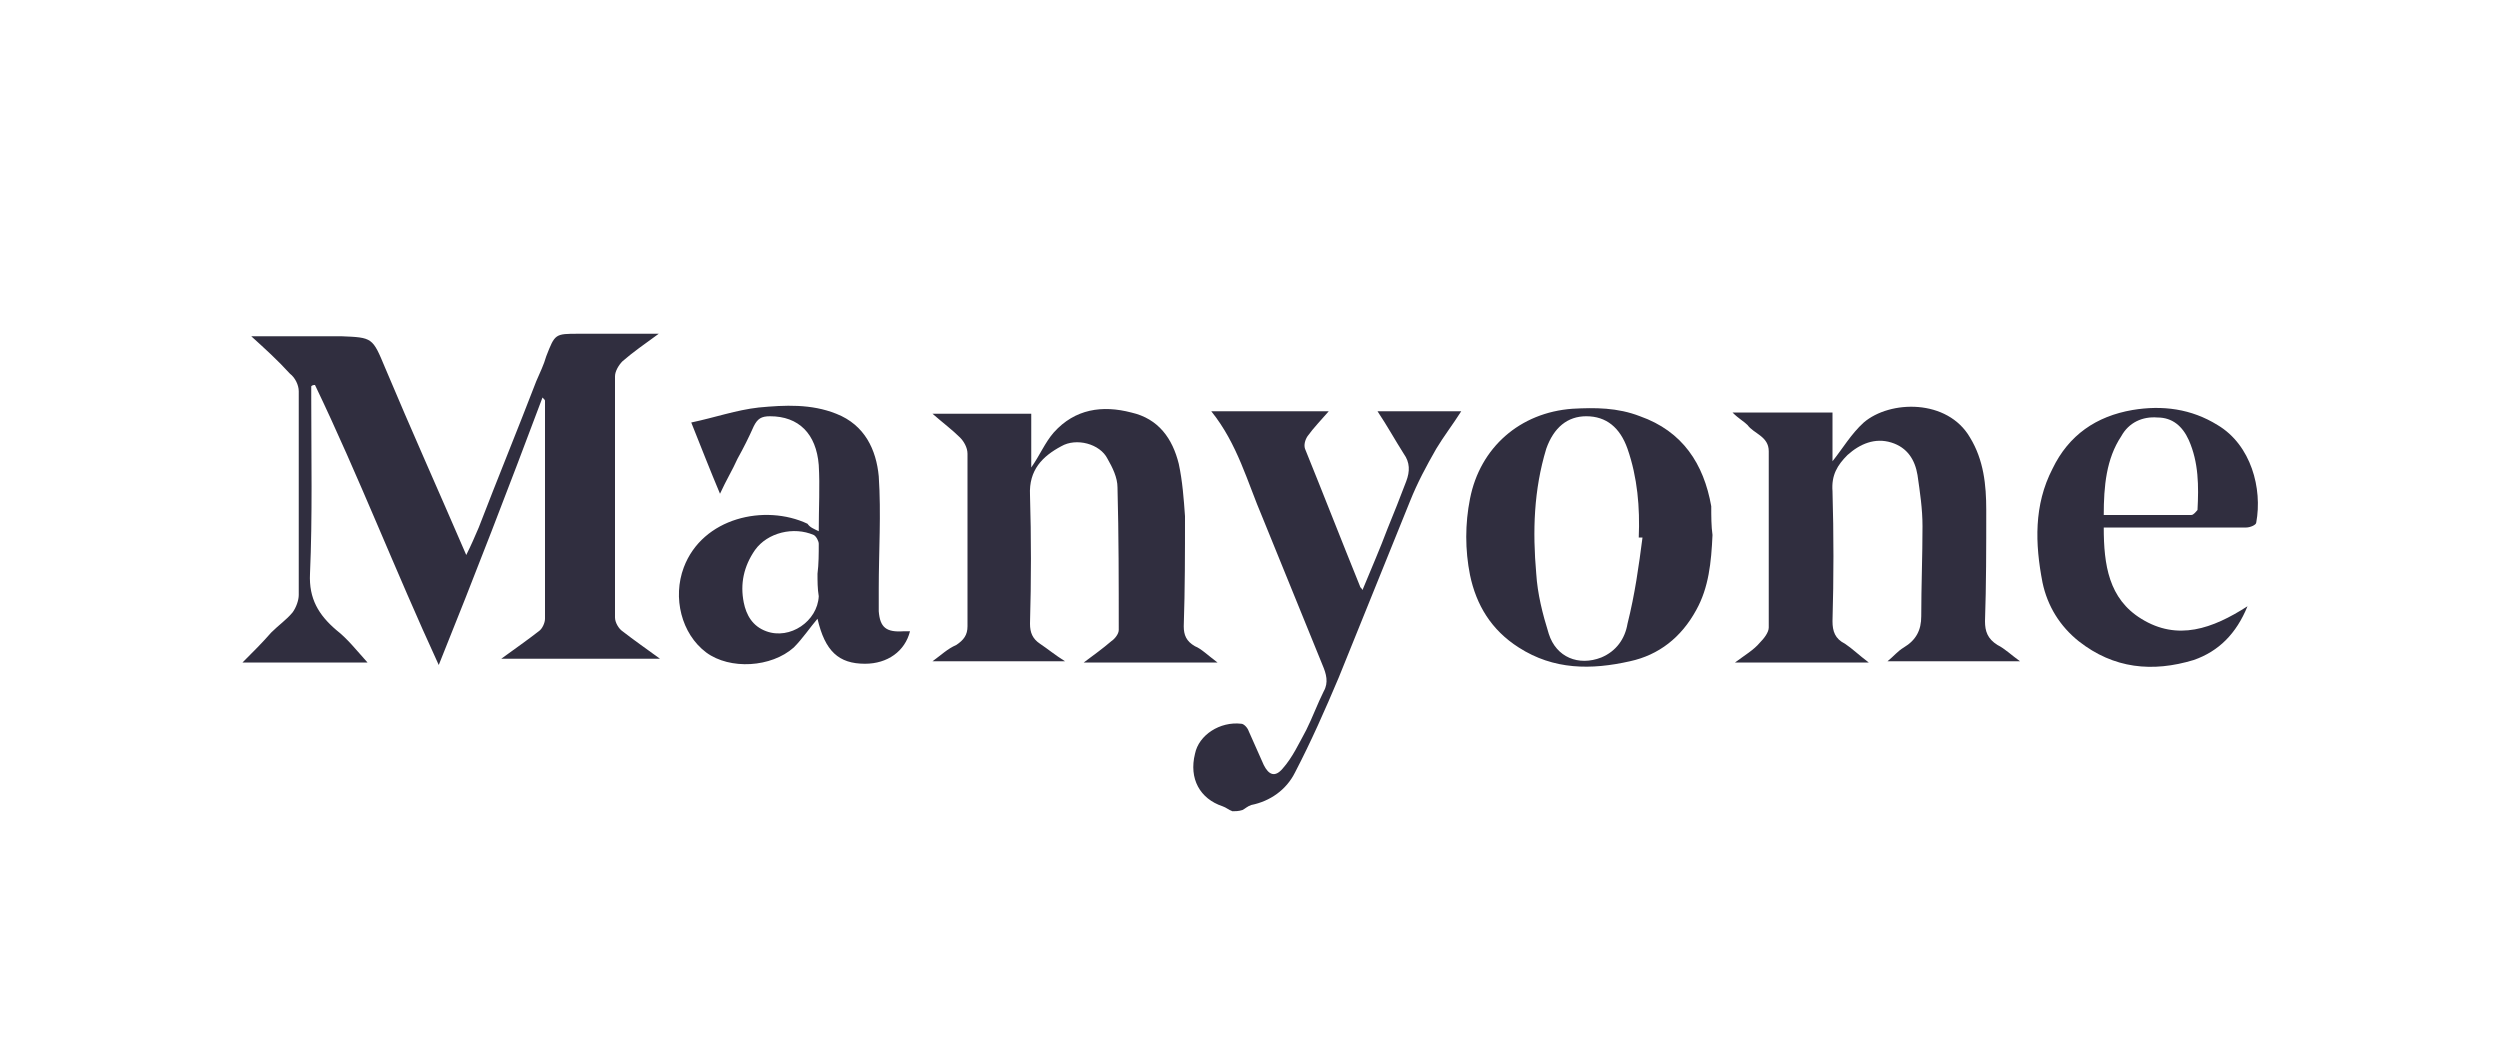 <?xml version="1.0" encoding="UTF-8"?>
<!-- Generator: Adobe Illustrator 24.1.0, SVG Export Plug-In . SVG Version: 6.00 Build 0)  -->
<svg xmlns="http://www.w3.org/2000/svg" xmlns:xlink="http://www.w3.org/1999/xlink" version="1.1" id="Layer_2_1_" x="0px" y="0px" width="200px" height="84px" viewBox="0 0 200 84" style="enable-background:new 0 0 200 84;" xml:space="preserve">
<style type="text/css">
	.st0{fill:#302E3F;}
</style>
<g id="nhAKvt.tif">
	<g>
		<path class="st0" d="M98.6,64.9c-0.3-0.1-0.5-0.3-0.8-0.4c-1.8-0.6-2.7-2.2-2.2-4.2c0.3-1.5,2-2.6,3.7-2.4c0.2,0,0.5,0.3,0.6,0.6    c0.4,0.9,0.8,1.8,1.2,2.7c0.4,0.8,0.9,1,1.5,0.3c0.8-0.9,1.3-2,1.9-3.1c0.5-1,0.9-2.1,1.4-3.1c0.4-0.7,0.2-1.4-0.1-2.1    c-1.6-3.9-3.2-7.9-4.8-11.8c-1.2-2.8-2-5.9-4.1-8.5c3.2,0,6.2,0,9.4,0c-0.6,0.7-1.2,1.3-1.7,2c-0.2,0.3-0.3,0.7-0.2,1    c1.5,3.7,2.9,7.3,4.4,11c0,0.1,0.1,0.1,0.2,0.3c0.7-1.7,1.4-3.3,2-4.9c0.5-1.2,1-2.5,1.5-3.8c0.3-0.8,0.3-1.5-0.2-2.2    c-0.7-1.1-1.3-2.2-2.1-3.4c2.3,0,4.4,0,6.7,0c-0.7,1.1-1.4,2-2,3c-0.8,1.4-1.5,2.7-2.1,4.2c-1.9,4.7-3.8,9.4-5.7,14.1    c-1.1,2.6-2.2,5.1-3.5,7.6c-0.7,1.4-2,2.3-3.5,2.6c-0.3,0.1-0.5,0.3-0.7,0.4C99.1,64.9,98.8,64.9,98.6,64.9z"></path>
		<path class="st0" d="M20.1,26.9c2.5,0,4.9,0,7.2,0c2.5,0.1,2.5,0.1,3.5,2.5c2.1,5,4.3,9.9,6.5,15c0.4-0.8,0.7-1.5,1-2.2    c1.5-3.9,3.1-7.8,4.6-11.7c0.3-0.7,0.6-1.3,0.8-2c0.7-1.8,0.7-1.8,2.6-1.8c2,0,4.1,0,6.4,0c-1.1,0.8-2.1,1.5-2.9,2.2    c-0.3,0.3-0.6,0.8-0.6,1.2c0,6.4,0,12.9,0,19.3c0,0.4,0.3,0.9,0.6,1.1c0.9,0.7,1.9,1.4,3,2.2c-4.3,0-8.4,0-12.7,0    c1.1-0.8,2.1-1.5,3-2.2c0.3-0.2,0.5-0.7,0.5-1c0-5.8,0-11.6,0-17.4c0-0.1,0-0.1-0.2-0.3C40.7,39,38,46,35.1,53.2    c-3.5-7.6-6.4-15.1-9.9-22.4c-0.1,0-0.2,0-0.3,0.1c0,0.3,0,0.6,0,1c0,4.7,0.1,9.4-0.1,14c-0.1,2,0.7,3.3,2.1,4.5    c0.9,0.7,1.6,1.6,2.5,2.6c-3.4,0-6.6,0-10,0c0.9-0.9,1.6-1.6,2.3-2.4c0.6-0.6,1.2-1,1.7-1.6c0.3-0.4,0.5-1,0.5-1.4    c0-5.4,0-10.9,0-16.3c0-0.5-0.3-1.1-0.7-1.4C22.2,28.8,21.2,27.9,20.1,26.9z"></path>
		<path class="st0" d="M149.5,53c-3.6,0-7,0-10.7,0c0.8-0.6,1.5-1,2-1.6c0.3-0.3,0.7-0.8,0.7-1.2c0-4.7,0-9.4,0-14.1    c0-1.2-1.2-1.4-1.7-2.1c-0.3-0.3-0.7-0.5-1.2-1c2.8,0,5.3,0,8,0c0,1.3,0,2.6,0,3.9c0.8-1,1.5-2.2,2.5-3.1c2.1-1.8,6.7-1.9,8.5,1.2    c1.1,1.8,1.3,3.8,1.3,5.8c0,3,0,6-0.1,8.9c0,0.8,0.2,1.4,1,1.9c0.6,0.3,1.1,0.8,1.8,1.3c-3.6,0-7,0-10.6,0    c0.5-0.4,0.8-0.8,1.3-1.1c1-0.6,1.4-1.4,1.4-2.5c0-2.4,0.1-4.8,0.1-7.2c0-1.4-0.2-2.7-0.4-4.1c-0.2-1.2-0.8-2.2-2.1-2.6    c-1.3-0.4-2.5,0.1-3.5,1c-0.8,0.8-1.3,1.6-1.2,2.9c0.1,3.5,0.1,6.9,0,10.4c0,0.8,0.2,1.4,1,1.8C148.2,51.9,148.7,52.4,149.5,53z"></path>
		<path class="st0" d="M97.4,53c-3.6,0-7,0-10.7,0c0.8-0.6,1.5-1.1,2.2-1.7c0.3-0.2,0.6-0.6,0.6-0.9c0-3.8,0-7.6-0.1-11.4    c0-0.8-0.4-1.6-0.8-2.3c-0.6-1.2-2.5-1.7-3.7-1c-1.5,0.8-2.6,1.9-2.5,3.9c0.1,3.4,0.1,6.8,0,10.3c0,0.7,0.2,1.2,0.8,1.6    c0.6,0.4,1.2,0.9,2,1.4c-3.6,0-7,0-10.6,0c0.7-0.5,1.2-1,1.9-1.3c0.6-0.4,0.9-0.8,0.9-1.5c0-4.6,0-9.2,0-13.8c0-0.5-0.3-1-0.6-1.3    c-0.6-0.6-1.4-1.2-2.2-1.9c2.8,0,5.3,0,7.9,0c0,1.4,0,2.7,0,4.3c0.7-1,1.1-2,1.8-2.8c1.7-1.9,3.9-2.2,6.2-1.6    c2.2,0.5,3.3,2.1,3.8,4.1c0.3,1.4,0.4,2.8,0.5,4.2c0,2.9,0,5.8-0.1,8.8c0,0.7,0.2,1.2,0.9,1.6C96.1,51.9,96.6,52.4,97.4,53z"></path>
		<path class="st0" d="M137,42.8c-0.1,2.2-0.3,4.2-1.3,6c-1.2,2.2-3,3.6-5.3,4.1c-3.1,0.7-6.1,0.7-8.9-1.1c-2.2-1.4-3.4-3.4-3.9-5.8    c-0.4-2-0.4-4.1,0-6.1c0.8-4.1,4-6.9,8.2-7.2c1.8-0.1,3.6-0.1,5.4,0.6c3.4,1.2,5.1,3.8,5.7,7.2C136.9,41.3,136.9,42.1,137,42.8z     M131.4,43c-0.1,0-0.2,0-0.3,0c0.1-2.4-0.1-4.8-0.9-7.1c-0.6-1.7-1.7-2.6-3.3-2.6c-1.5,0-2.6,0.9-3.2,2.6c-1,3.3-1.1,6.6-0.8,10    c0.1,1.6,0.5,3.2,1,4.8c0.6,1.9,2.4,2.6,4.2,1.9c1.2-0.5,1.9-1.5,2.1-2.7C130.8,47.5,131.1,45.3,131.4,43z"></path>
		<path class="st0" d="M65.5,42.5c0-1.9,0.1-3.6,0-5.3c-0.2-2.5-1.6-3.9-3.9-3.9c-0.7,0-1,0.2-1.3,0.8c-0.4,0.9-0.8,1.7-1.3,2.6    c-0.4,0.9-0.9,1.7-1.4,2.8c-0.8-1.9-1.5-3.7-2.3-5.7c1.9-0.4,3.6-1,5.4-1.2c2.1-0.2,4.2-0.3,6.2,0.5c2.3,0.9,3.2,2.9,3.4,5    c0.2,3,0,6,0,9c0,0.6,0,1.2,0,1.8c0.1,1.3,0.6,1.7,2,1.6c0.1,0,0.3,0,0.5,0c-0.4,1.6-1.8,2.6-3.6,2.6c-2.1,0-3.2-1-3.8-3.6    c-0.6,0.7-1.2,1.6-1.9,2.3c-1.8,1.6-5.1,1.8-7,0.4c-2-1.5-2.7-4.4-1.8-6.8c1.5-4,6.5-5.1,9.9-3.5C64.8,42.2,65.1,42.3,65.5,42.5z     M65.4,45.9C65.4,45.9,65.4,45.9,65.4,45.9c0.1-0.8,0.1-1.6,0.1-2.4c0-0.2-0.2-0.6-0.4-0.7c-1.6-0.7-3.7-0.2-4.7,1.2    c-0.9,1.3-1.2,2.7-0.9,4.2c0.2,1,0.7,1.9,1.8,2.3c1.9,0.7,4.1-0.8,4.2-2.8C65.4,47.1,65.4,46.5,65.4,45.9z"></path>
		<path class="st0" d="M168.3,42.2c0,3,0.4,5.7,3,7.3c2.9,1.8,5.7,0.8,8.5-1c-0.9,2.2-2.3,3.6-4.3,4.3c-3.3,1-6.4,0.7-9.2-1.5    c-1.5-1.2-2.5-2.8-2.9-4.7c-0.6-3.1-0.7-6.2,0.8-9.1c1.3-2.7,3.5-4.2,6.4-4.7c2.4-0.4,4.7-0.1,6.8,1.2c2.7,1.6,3.6,5.1,3.1,7.8    c0,0.2-0.5,0.4-0.8,0.4c-3.4,0-6.9,0-10.3,0C169.1,42.2,168.8,42.2,168.3,42.2z M168.3,41.2c2.4,0,4.7,0,7,0    c0.2,0,0.4-0.3,0.5-0.4c0.1-1.9,0.1-3.8-0.7-5.6c-0.5-1.1-1.3-1.8-2.5-1.8c-1.2-0.1-2.3,0.4-2.9,1.5    C168.5,36.7,168.3,38.9,168.3,41.2z"></path>
	</g>
</g>
</svg>
